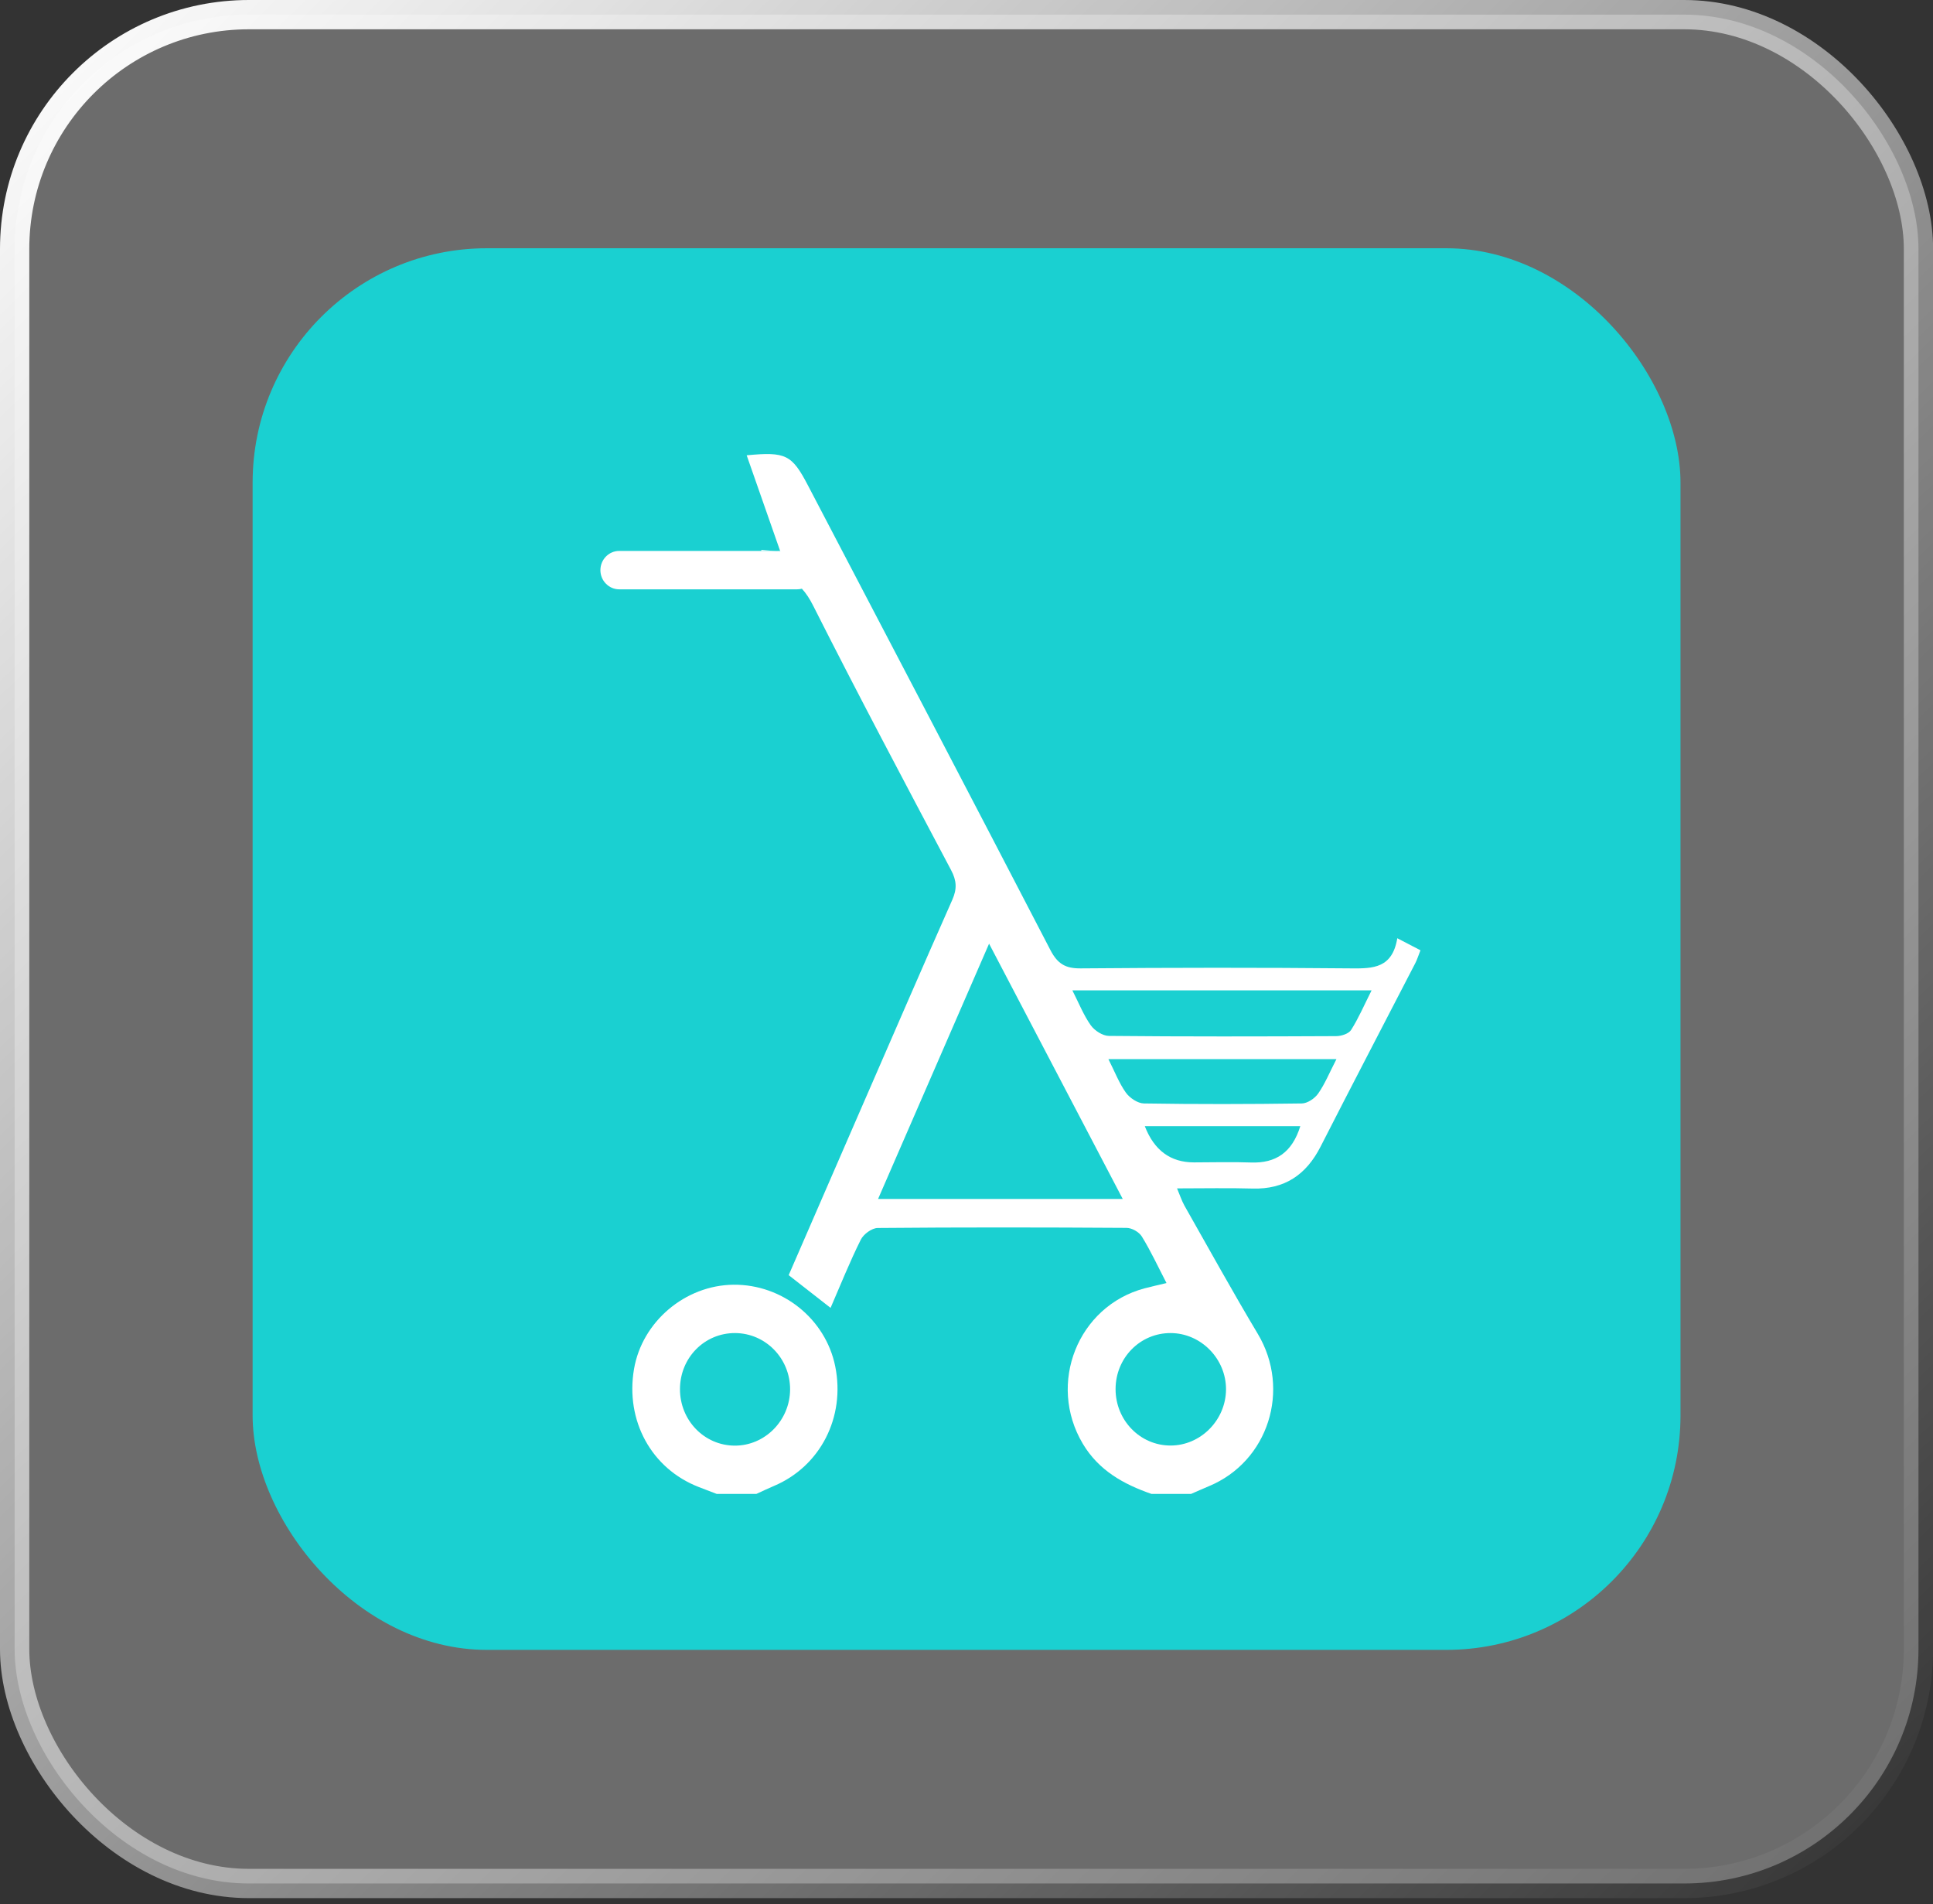 <svg xmlns="http://www.w3.org/2000/svg" width="132" height="130" viewBox="0 0 132 130" fill="none"><rect x="0" y="0" width="132" height="130" fill="#333333" stroke="none"/><rect x="1" y="1" width="130.008" height="127.593" rx="16" fill="white" fill-opacity="0.28" stroke="url(#paint0_linear_2007_63)" stroke-width="2"></rect><rect x="17.251" y="16.949" width="97.506" height="95.695" rx="16" fill="#1AD0D1"></rect><g clip-path="url(#clip0_2007_63)"><path d="M52.001 37.544C51.99 37.566 51.983 37.591 51.972 37.612H52.819C52.567 37.591 52.293 37.569 52.001 37.544Z" fill="white"></path><path d="M48.953 102C48.535 101.839 48.12 101.681 47.702 101.519C44.484 100.265 42.694 96.997 43.295 93.472C43.847 90.236 46.787 87.746 50.091 87.713C53.432 87.683 56.376 90.042 57.035 93.281C57.741 96.755 56.019 100.115 52.848 101.453C52.444 101.622 52.051 101.813 51.651 101.996H48.953V102ZM50.203 91.014C48.113 91.003 46.441 92.694 46.434 94.832C46.427 96.967 48.088 98.688 50.167 98.699C52.235 98.71 53.94 96.982 53.954 94.869C53.965 92.753 52.286 91.025 50.203 91.014Z" fill="white"></path><path d="M95.418 64.057C95.079 66.1 93.775 66.13 92.276 66.115C86.118 66.056 79.96 66.064 73.802 66.115C72.76 66.126 72.22 65.811 71.726 64.857C66.238 54.271 60.7 43.707 55.172 33.139C54.077 31.044 53.662 30.828 50.989 31.085C51.76 33.278 52.509 35.428 53.273 37.614C53.277 37.629 53.284 37.639 53.288 37.654C53.14 37.639 52.985 37.629 52.819 37.614H42.286C41.577 37.614 41 38.201 41 38.927C41 39.29 41.144 39.617 41.378 39.851C41.609 40.09 41.933 40.236 42.286 40.236H54.43C54.545 40.236 54.653 40.222 54.758 40.193C55.046 40.501 55.298 40.893 55.536 41.366C58.592 47.422 61.773 53.412 64.948 59.406C65.33 60.125 65.359 60.69 65.031 61.431C62.926 66.177 60.869 70.946 58.793 75.704C57.147 79.496 55.496 83.285 53.857 87.06C54.848 87.834 55.756 88.546 56.718 89.294C57.403 87.713 58.029 86.147 58.779 84.643C58.966 84.261 59.539 83.843 59.936 83.839C65.6 83.788 71.265 83.795 76.929 83.832C77.29 83.832 77.787 84.115 77.974 84.423C78.59 85.424 79.088 86.502 79.657 87.599C79.102 87.735 78.63 87.834 78.162 87.959C73.596 89.177 71.502 94.47 73.942 98.57C75.034 100.401 76.731 101.336 78.634 101.997H81.332C81.736 101.824 82.136 101.641 82.543 101.472C86.615 99.788 88.168 94.873 85.891 91.066C84.168 88.186 82.547 85.244 80.889 82.325C80.702 81.991 80.579 81.617 80.378 81.136C82.212 81.136 83.876 81.099 85.534 81.147C87.71 81.209 89.192 80.223 90.182 78.278C92.312 74.1 94.485 69.948 96.636 65.781C96.777 65.513 96.863 65.22 97 64.879C96.47 64.604 96.016 64.369 95.418 64.057ZM59.961 81.859C62.469 76.096 64.934 70.429 67.542 64.428C70.641 70.341 73.614 76.019 76.67 81.859H59.961ZM83.722 94.862C83.711 96.957 81.985 98.699 79.924 98.692C77.852 98.688 76.176 96.964 76.18 94.836C76.183 92.705 77.859 91.003 79.945 91.014C82.014 91.022 83.729 92.771 83.722 94.862ZM85.422 79.368C84.129 79.32 82.828 79.361 81.531 79.361C79.931 79.361 78.813 78.537 78.176 76.888H88.795C88.237 78.678 87.13 79.43 85.422 79.368ZM90.017 74.658C89.782 74.996 89.282 75.333 88.896 75.337C85.3 75.388 81.704 75.395 78.111 75.337C77.689 75.329 77.145 74.963 76.882 74.596C76.421 73.95 76.129 73.176 75.69 72.311H91.263C90.784 73.239 90.474 74.005 90.017 74.658ZM92.262 70.322C92.092 70.583 91.588 70.741 91.238 70.741C86.067 70.766 80.897 70.777 75.726 70.726C75.3 70.722 74.746 70.366 74.486 70C74 69.317 73.683 68.51 73.229 67.615H93.663C93.137 68.664 92.762 69.537 92.262 70.322Z" fill="white"></path><path d="M53.288 37.653C53.14 37.639 52.985 37.628 52.819 37.614H53.273C53.273 37.614 53.284 37.639 53.288 37.653Z" fill="white"></path></g><defs><linearGradient id="paint0_linear_2007_63" x1="1" y1="1" x2="128.571" y2="130.985" gradientUnits="userSpaceOnUse"><stop stop-color="white"></stop><stop offset="1" stop-color="white" stop-opacity="0"></stop></linearGradient><clipPath id="clip0_2007_63"><rect width="56" height="71" fill="white" transform="translate(41 31)"></rect></clipPath></defs></svg>